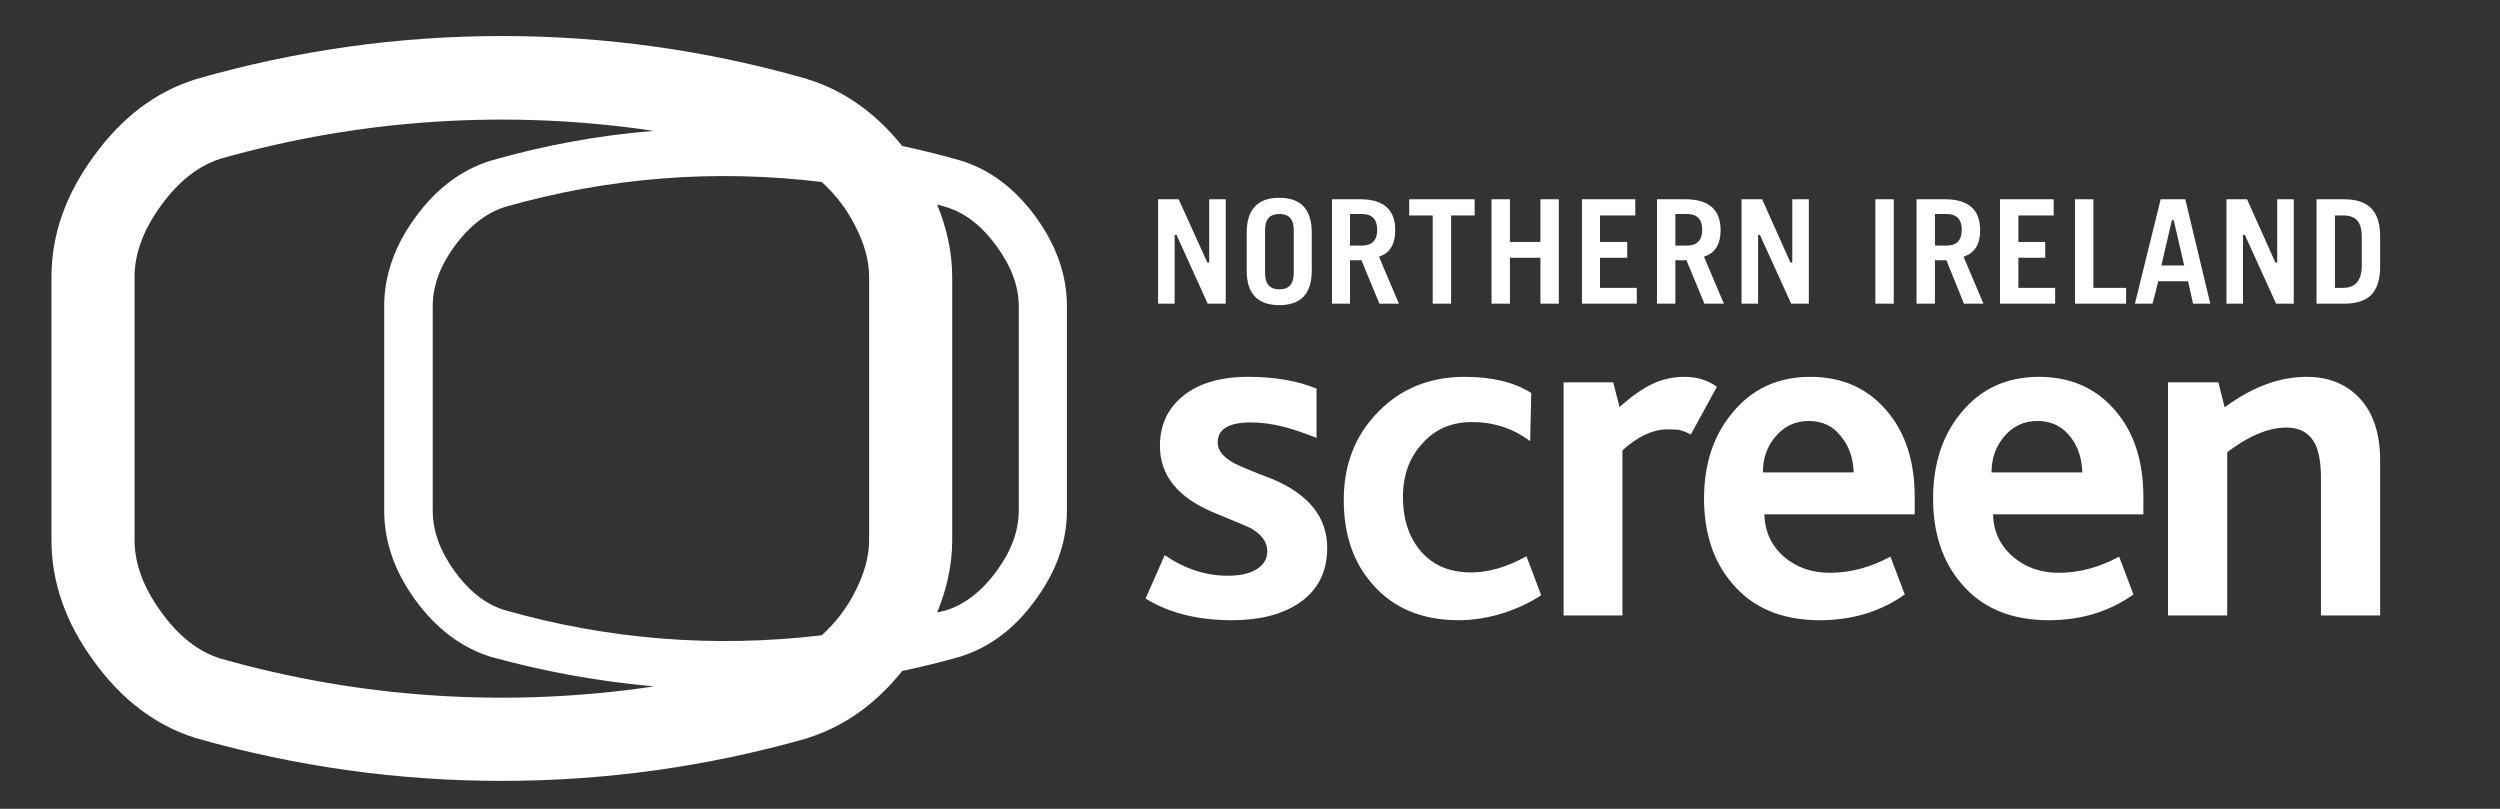 <?xml version="1.0" encoding="UTF-8"?>
<svg xmlns="http://www.w3.org/2000/svg" xmlns:xlink="http://www.w3.org/1999/xlink" version="1.1" preserveAspectRatio="none" x="0px" y="0px" width="340px" height="110px" viewBox="0 0 340 110">
  <rect x="0" y="0" width="340" height="110" fill="#333333" stroke="none"/>
  <defs>
    <g id="Layer0_0_FILL">
      <path fill="#FFFFFF" stroke="none" d=" M 229.05 51.25 Q 226.8 51.25 224.75 52.2 222.75 53.15 220.25 55.35 L 219.4 52 212.65 52 212.65 83.7 220.65 83.7 220.65 61.25 Q 223.8 58.4 226.75 58.4 227.9 58.4 228.25 58.45 229.05 58.6 229.95 59.1 L 233.5 52.6 Q 231.65 51.25 229.05 51.25 M 170.1 57.45 Q 172.35 57.45 174.8 58.1 176.35 58.5 179.05 59.55 L 179.05 52.85 Q 175.15 51.25 169.75 51.25 164.1 51.25 160.9 53.85 157.75 56.4 157.75 60.65 157.75 66.65 165.05 69.7 169.8 71.65 170.05 71.8 172.35 73.1 172.35 74.95 172.35 76.55 170.85 77.45 169.45 78.3 166.95 78.3 162.5 78.3 158.4 75.5 L 155.8 81.4 Q 160.55 84.35 167.55 84.35 173.1 84.35 176.55 82.1 180.5 79.5 180.5 74.5 180.5 68.3 173.05 65.15 169.35 63.75 167.95 63.05 165.6 61.8 165.6 60.2 165.6 57.45 170.1 57.45 M 193.45 60.3 Q 196.05 57.4 200.15 57.4 204.65 57.4 208.1 60 L 208.25 53.45 Q 204.8 51.25 199.2 51.25 192.1 51.25 187.45 56 182.75 60.75 182.75 68 182.75 75.05 186.7 79.5 190.95 84.35 198.4 84.35 201.45 84.35 204.7 83.3 207.5 82.35 209.6 80.95 L 207.6 75.65 Q 203.65 77.85 200.05 77.85 195.55 77.85 193.05 74.75 190.8 71.95 190.8 67.6 190.8 63.15 193.45 60.3 M 200.55 29.3 L 200.55 27.1 191.65 27.1 191.65 29.3 194.85 29.3 194.85 41.3 197.35 41.3 197.35 29.3 200.55 29.3 M 181.15 27.1 L 181.15 41.3 183.6 41.3 183.6 35.4 185.2 35.4 185.2 35.5 187.6 41.3 190.25 41.3 187.6 35.05 187.55 34.9 187.7 34.85 Q 189.75 34.1 189.75 31.3 189.75 27.1 185 27.1 L 181.15 27.1 M 183.6 29.1 L 185.2 29.1 Q 187.3 29.1 187.3 31.25 187.3 33.4 185.2 33.4 L 183.6 33.4 183.6 29.1 M 164.45 27.1 L 164.45 35.7 164.15 35.7 164.15 35.6 160.3 27.1 157.5 27.1 157.5 41.3 159.75 41.3 159.75 31.95 160.05 31.95 160.05 32.05 164.25 41.3 166.7 41.3 166.7 27.1 164.45 27.1 M 178.4 31.65 Q 178.4 26.9 174 26.9 169.55 26.9 169.55 31.65 L 169.55 36.8 Q 169.55 41.5 174 41.5 178.4 41.5 178.4 36.8 L 178.4 31.65 M 174 29.1 Q 175.95 29.1 175.95 31.25 L 175.95 37.15 Q 175.95 39.35 174 39.35 172.05 39.35 172.05 37.15 L 172.05 31.25 Q 172.05 29.1 174 29.1 M 229.4 35.4 L 229.4 35.5 231.8 41.3 234.45 41.3 231.8 35.05 231.75 34.9 231.9 34.85 Q 234 34.1 234 31.3 234 27.1 229.2 27.1 L 225.35 27.1 225.35 41.3 227.85 41.3 227.85 35.4 229.4 35.4 M 227.85 29.1 L 229.4 29.1 Q 231.5 29.1 231.5 31.25 231.5 33.4 229.4 33.4 L 227.85 33.4 227.85 29.1 M 209.5 27.1 L 209.5 32.9 205.35 32.9 205.35 27.1 202.85 27.1 202.85 41.3 205.35 41.3 205.35 35.05 209.5 35.05 209.5 41.3 212 41.3 212 27.1 209.5 27.1 M 217.6 32.9 L 217.6 29.3 222.4 29.3 222.4 27.1 215.15 27.1 215.15 41.3 222.6 41.3 222.6 39.15 217.6 39.15 217.6 35.05 221.3 35.05 221.3 32.9 217.6 32.9 M 320.5 53.75 Q 317.85 51.25 313.7 51.25 308.15 51.25 302.55 55.4 L 301.7 52 294.85 52 294.85 83.7 302.9 83.7 302.9 61.5 Q 307.3 58.15 310.95 58.15 313.7 58.15 314.85 60.35 315.65 61.95 315.65 65.05 L 315.65 83.7 323.7 83.7 323.7 62.65 Q 323.7 56.75 320.5 53.75 M 256.5 55.75 Q 252.6 51.25 246.2 51.25 239.6 51.25 235.6 56.15 231.75 60.75 231.75 67.8 231.75 74.8 235.5 79.25 239.7 84.35 247.5 84.35 254.1 84.35 259.05 80.85 L 257.1 75.7 Q 253.05 77.9 248.85 77.9 245.15 77.9 242.6 75.7 240.05 73.45 239.95 69.95 L 260.4 69.95 260.4 67.6 Q 260.4 60.2 256.5 55.75 M 250.5 59.5 Q 252 61.4 252.1 64.25 L 239.75 64.25 Q 239.75 61.45 241.4 59.45 243.2 57.25 246 57.25 248.85 57.25 250.5 59.5 M 277.3 51.25 Q 270.7 51.25 266.7 56.15 262.9 60.75 262.9 67.8 262.9 74.8 266.65 79.25 270.85 84.35 278.65 84.35 285.2 84.35 290.15 80.85 L 288.2 75.7 Q 284.15 77.9 280 77.9 276.3 77.9 273.75 75.7 271.15 73.45 271.05 69.95 L 291.5 69.95 291.5 67.6 Q 291.5 60.2 287.6 55.75 283.7 51.25 277.3 51.25 M 277.1 57.25 Q 279.95 57.25 281.65 59.5 283.1 61.4 283.2 64.25 L 270.85 64.25 Q 270.85 61.45 272.5 59.45 274.3 57.25 277.1 57.25 M 274.5 29.3 L 279.3 29.3 279.3 27.1 272 27.1 272 41.3 279.5 41.3 279.5 39.15 274.5 39.15 274.5 35.05 278.15 35.05 278.15 32.9 274.5 32.9 274.5 29.3 M 260.65 41.3 L 263.15 41.3 263.15 35.4 264.7 35.4 264.75 35.5 267.1 41.3 269.75 41.3 267.1 35.05 267.05 34.9 267.2 34.85 Q 269.3 34.1 269.3 31.3 269.3 27.1 264.5 27.1 L 260.65 27.1 260.65 41.3 M 263.15 33.4 L 263.15 29.1 264.7 29.1 Q 266.8 29.1 266.8 31.25 266.8 33.4 264.7 33.4 L 263.15 33.4 M 243.75 27.1 L 243.75 35.7 243.5 35.7 239.65 27.1 236.85 27.1 236.85 41.3 239.1 41.3 239.1 31.95 239.35 31.95 243.6 41.3 246 41.3 246 27.1 243.75 27.1 M 257.55 27.1 L 255.05 27.1 255.05 41.3 257.55 41.3 257.55 27.1 M 318.8 27.1 L 315.05 27.1 315.05 41.3 318.8 41.3 Q 321.25 41.3 322.45 40.15 323.65 38.95 323.7 36.45 L 323.7 32 Q 323.65 29.45 322.45 28.3 321.25 27.1 318.8 27.1 M 317.55 29.3 L 318.65 29.3 Q 320 29.3 320.6 30 321.2 30.7 321.2 32.3 L 321.2 36.1 Q 321.2 39.15 318.65 39.15 L 317.55 39.15 317.55 29.3 M 302.8 27.1 L 302.8 41.3 305.05 41.3 305.05 31.95 305.3 31.95 309.55 41.3 311.95 41.3 311.95 27.1 309.7 27.1 309.7 35.7 309.45 35.7 305.6 27.1 302.8 27.1 M 289.15 41.3 L 289.15 39.15 284.7 39.15 284.7 27.1 282.2 27.1 282.2 41.3 289.15 41.3 M 297.2 27.1 L 293.85 27.1 290.35 41.3 292.75 41.3 293.5 38.35 293.5 38.25 297.55 38.25 297.6 38.35 298.25 41.3 300.6 41.3 297.2 27.1 M 293.95 36.1 L 295.35 30.05 295.4 29.95 295.65 29.95 295.65 30.05 297.05 36.1 293.95 36.1 Z"></path>
    </g>
    <g id="Layer0_1_FILL">
      <path fill="#FFFFFF" stroke="none" d=" M 138.1 36.75 Q 138.1 30.45 133.9 24.65 129.65 18.8 123.7 16.95 120.05 15.9 115.7 14.95 110.2 8.15 102.9 5.9 L 102.8 5.85 Q 82.4 0 61.25 0 40.1 0 19.7 5.85 L 19.55 5.9 Q 11.45 8.45 5.75 16.35 0 24.2 0 32.75 L 0 68.55 Q 0 77.15 5.75 85 11.45 92.9 19.55 95.45 L 19.7 95.5 Q 40.1 101.3 61.25 101.3 82.4 101.3 102.8 95.5 L 102.9 95.45 Q 110.3 93.1 115.7 86.35 119.75 85.5 123.6 84.4 129.65 82.5 133.85 76.65 138.1 70.85 138.1 64.55 L 138.1 36.75 M 121.8 23.3 Q 125.6 24.5 128.55 28.6 131.55 32.7 131.55 36.75 L 131.55 64.55 Q 131.55 68.65 128.55 72.75 125.55 76.85 121.7 78.1 L 120.45 78.4 Q 122.5 73.45 122.5 68.55 L 122.5 32.75 Q 122.5 27.95 120.45 22.9 L 121.8 23.3 M 104.75 19.85 Q 107.6 22.4 109.35 25.9 111.2 29.5 111.2 32.75 L 111.2 68.55 Q 111.2 71.8 109.35 75.45 107.6 78.95 104.75 81.5 82.7 84.1 61.55 78.05 57.75 76.85 54.8 72.75 51.85 68.65 51.85 64.55 L 51.85 36.75 Q 51.85 32.65 54.8 28.6 57.8 24.5 61.65 23.25 82.9 17.2 104.75 19.85 M 59.75 16.95 Q 53.75 18.8 49.5 24.65 45.25 30.45 45.25 36.75 L 45.25 64.55 Q 45.25 70.85 49.45 76.65 53.7 82.5 59.65 84.4 70.65 87.45 81.95 88.45 67.15 90.65 52.3 89.7 37.35 88.75 22.95 84.65 18.45 83.25 14.9 78.3 11.3 73.35 11.3 68.55 L 11.3 32.75 Q 11.3 28 14.9 23.05 18.45 18.15 22.95 16.7 37.35 12.6 52.3 11.65 67.15 10.7 81.9 12.9 70.7 13.8 59.75 16.95 Z"></path>
    </g>
  </defs>
  <g transform="matrix( 1, 0, 0, 1, 0,0) ">
    <use xlink:href="#Layer0_0_FILL"></use>
  </g>
  <g transform="matrix( 1, 0, 0, 1, 7,4.9) ">
    <use xlink:href="#Layer0_1_FILL"></use>
  </g>
</svg>
